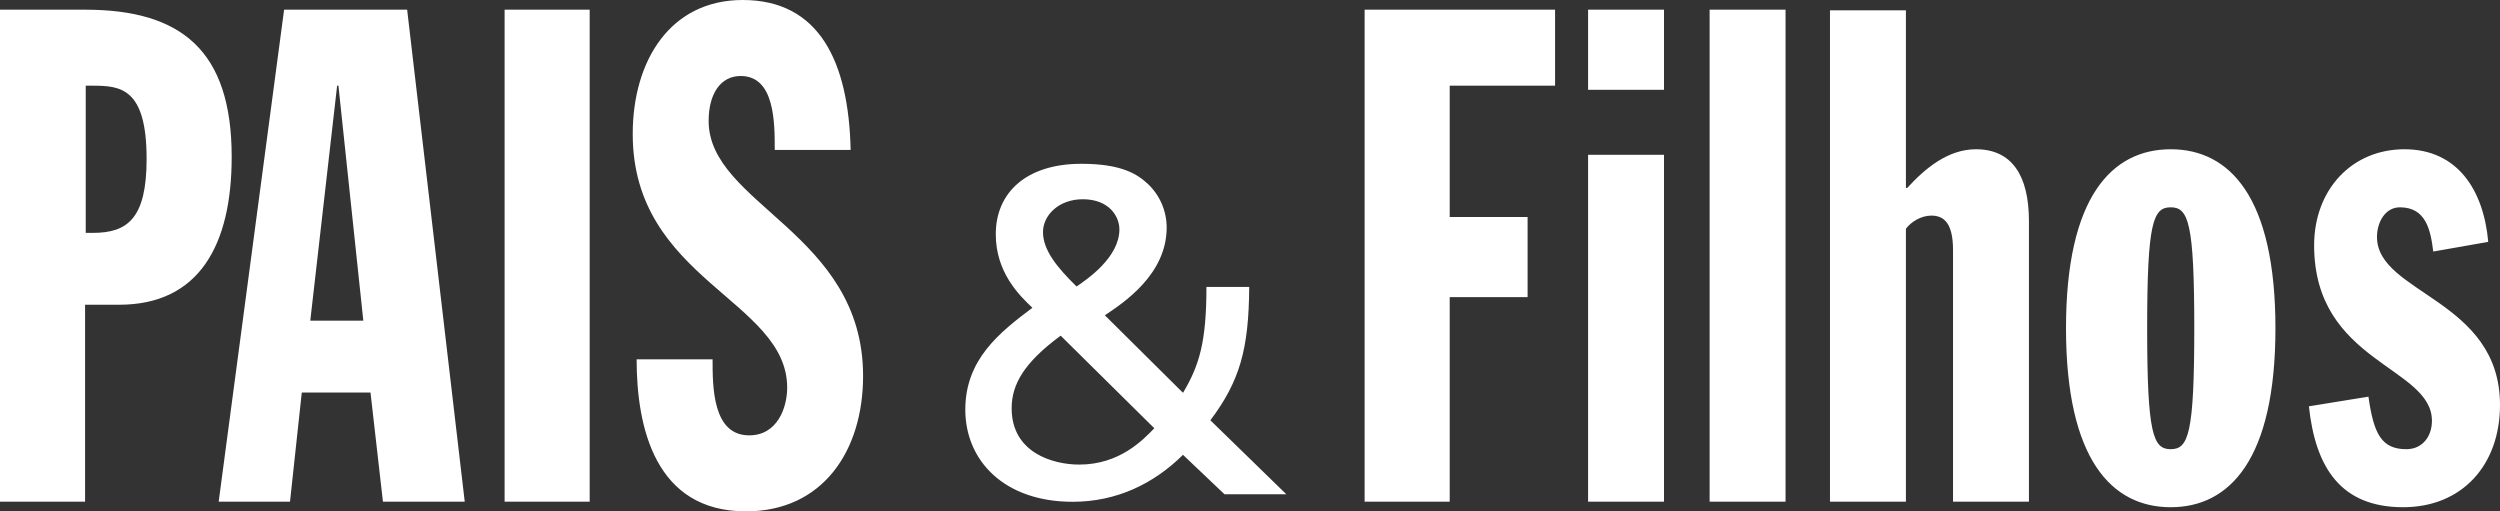 <?xml version="1.0" encoding="UTF-8"?> <svg xmlns="http://www.w3.org/2000/svg" width="132" height="27" viewBox="0 0 132 27" fill="none"><rect x="0" y="0" width="132" height="27" fill="#333333" stroke="none"/><path fill-rule="evenodd" clip-rule="evenodd" d="M65.959 15.15C65.936 18.425 65.47 20.109 63.908 22.191L67.918 26.097H64.654L62.462 24.015C60.9 25.559 58.941 26.494 56.633 26.494C53.019 26.494 50.968 24.319 50.968 21.63C50.968 18.987 52.763 17.56 54.512 16.25C53.813 15.595 52.577 14.379 52.577 12.367C52.577 10.169 54.186 8.648 57.1 8.648C59.245 8.648 60.061 9.21 60.597 9.701C60.914 9.997 61.166 10.356 61.339 10.754C61.511 11.152 61.6 11.582 61.6 12.016C61.6 14.496 59.315 15.993 58.336 16.647L62.463 20.741C63.326 19.29 63.7 18.051 63.7 15.15H65.959ZM56.003 17.723C54.068 19.15 53.415 20.296 53.415 21.56C53.415 23.898 55.584 24.53 56.983 24.53C59.104 24.53 60.341 23.243 60.947 22.611L56.003 17.723ZM59.104 12.11C59.104 11.432 58.568 10.52 57.169 10.52C55.91 10.52 55.07 11.362 55.07 12.251C55.07 13.21 55.817 14.122 56.842 15.127C57.425 14.73 59.104 13.584 59.104 12.11ZM72.052 0.511H82.108V4.524H76.544V11.456H80.657V15.689H76.544V26.488H72.052V0.511ZM83.851 0.511H87.859V4.743H83.851V0.511ZM83.851 8.173H87.859V26.489H83.851V8.173ZM90.268 0.511H94.277V26.488H90.268V0.511ZM96.623 0.547H100.632V9.924H100.701C101.634 8.903 102.843 7.881 104.329 7.881C106.23 7.881 107.128 9.267 107.128 11.676V26.488H103.12V13.208C103.12 11.822 102.671 11.384 101.979 11.384C101.427 11.384 100.908 11.713 100.632 12.077V26.489H96.623V0.547ZM114.614 26.781C111.504 26.781 109.085 24.264 109.085 17.331C109.085 10.399 111.505 7.881 114.614 7.881C117.724 7.881 120.143 10.399 120.143 17.331C120.143 24.264 117.724 26.781 114.614 26.781ZM114.614 10.946C113.681 10.946 113.37 11.748 113.37 17.331C113.37 22.913 113.681 23.717 114.614 23.717C115.547 23.717 115.858 22.914 115.858 17.331C115.858 11.749 115.547 10.946 114.614 10.946ZM128.475 13.281C128.337 12.15 128.095 10.946 126.713 10.946C125.953 10.946 125.505 11.712 125.505 12.514C125.505 15.507 132 15.797 132 21.381C132 24.555 129.996 26.781 126.886 26.781C123.603 26.781 122.255 24.701 121.91 21.454L125.054 20.943C125.331 22.913 125.745 23.717 127.059 23.717C127.889 23.717 128.406 23.06 128.406 22.22C128.406 19.339 122.186 19.156 122.186 12.953C122.186 10.034 124.157 7.881 126.956 7.881C129.755 7.881 131.136 10.034 131.379 12.771L128.475 13.281ZM0 0.511H4.492C9.572 0.511 12.233 2.663 12.233 8.282C12.233 12.952 10.505 16.09 6.29 16.09H4.492V26.488H0V0.511ZM4.527 12.296H4.907C6.738 12.296 7.741 11.53 7.741 8.392C7.741 4.633 6.359 4.524 4.872 4.524H4.527V12.296ZM15.001 0.511H21.497L24.538 26.488H20.219L19.562 20.724H15.934L15.312 26.488H11.546L15.001 0.511ZM17.869 4.524H17.8L16.383 16.93H19.183L17.869 4.524ZM26.643 0.511H31.135V26.488H26.643V0.511ZM37.624 18.973C37.624 20.433 37.624 22.987 39.558 22.987C41.045 22.987 41.563 21.526 41.563 20.469C41.563 15.835 33.408 14.777 33.408 7.078C33.408 3.174 35.413 0 39.213 0C43.256 0 44.811 3.247 44.914 7.918H40.907C40.907 6.458 40.907 4.013 39.109 4.013C38.038 4.013 37.416 4.962 37.416 6.385C37.416 10.8 45.571 12.296 45.571 19.849C45.571 23.825 43.428 27 39.385 27C34.582 27 33.614 22.548 33.614 18.973H37.624Z" fill="white"></path></svg> 